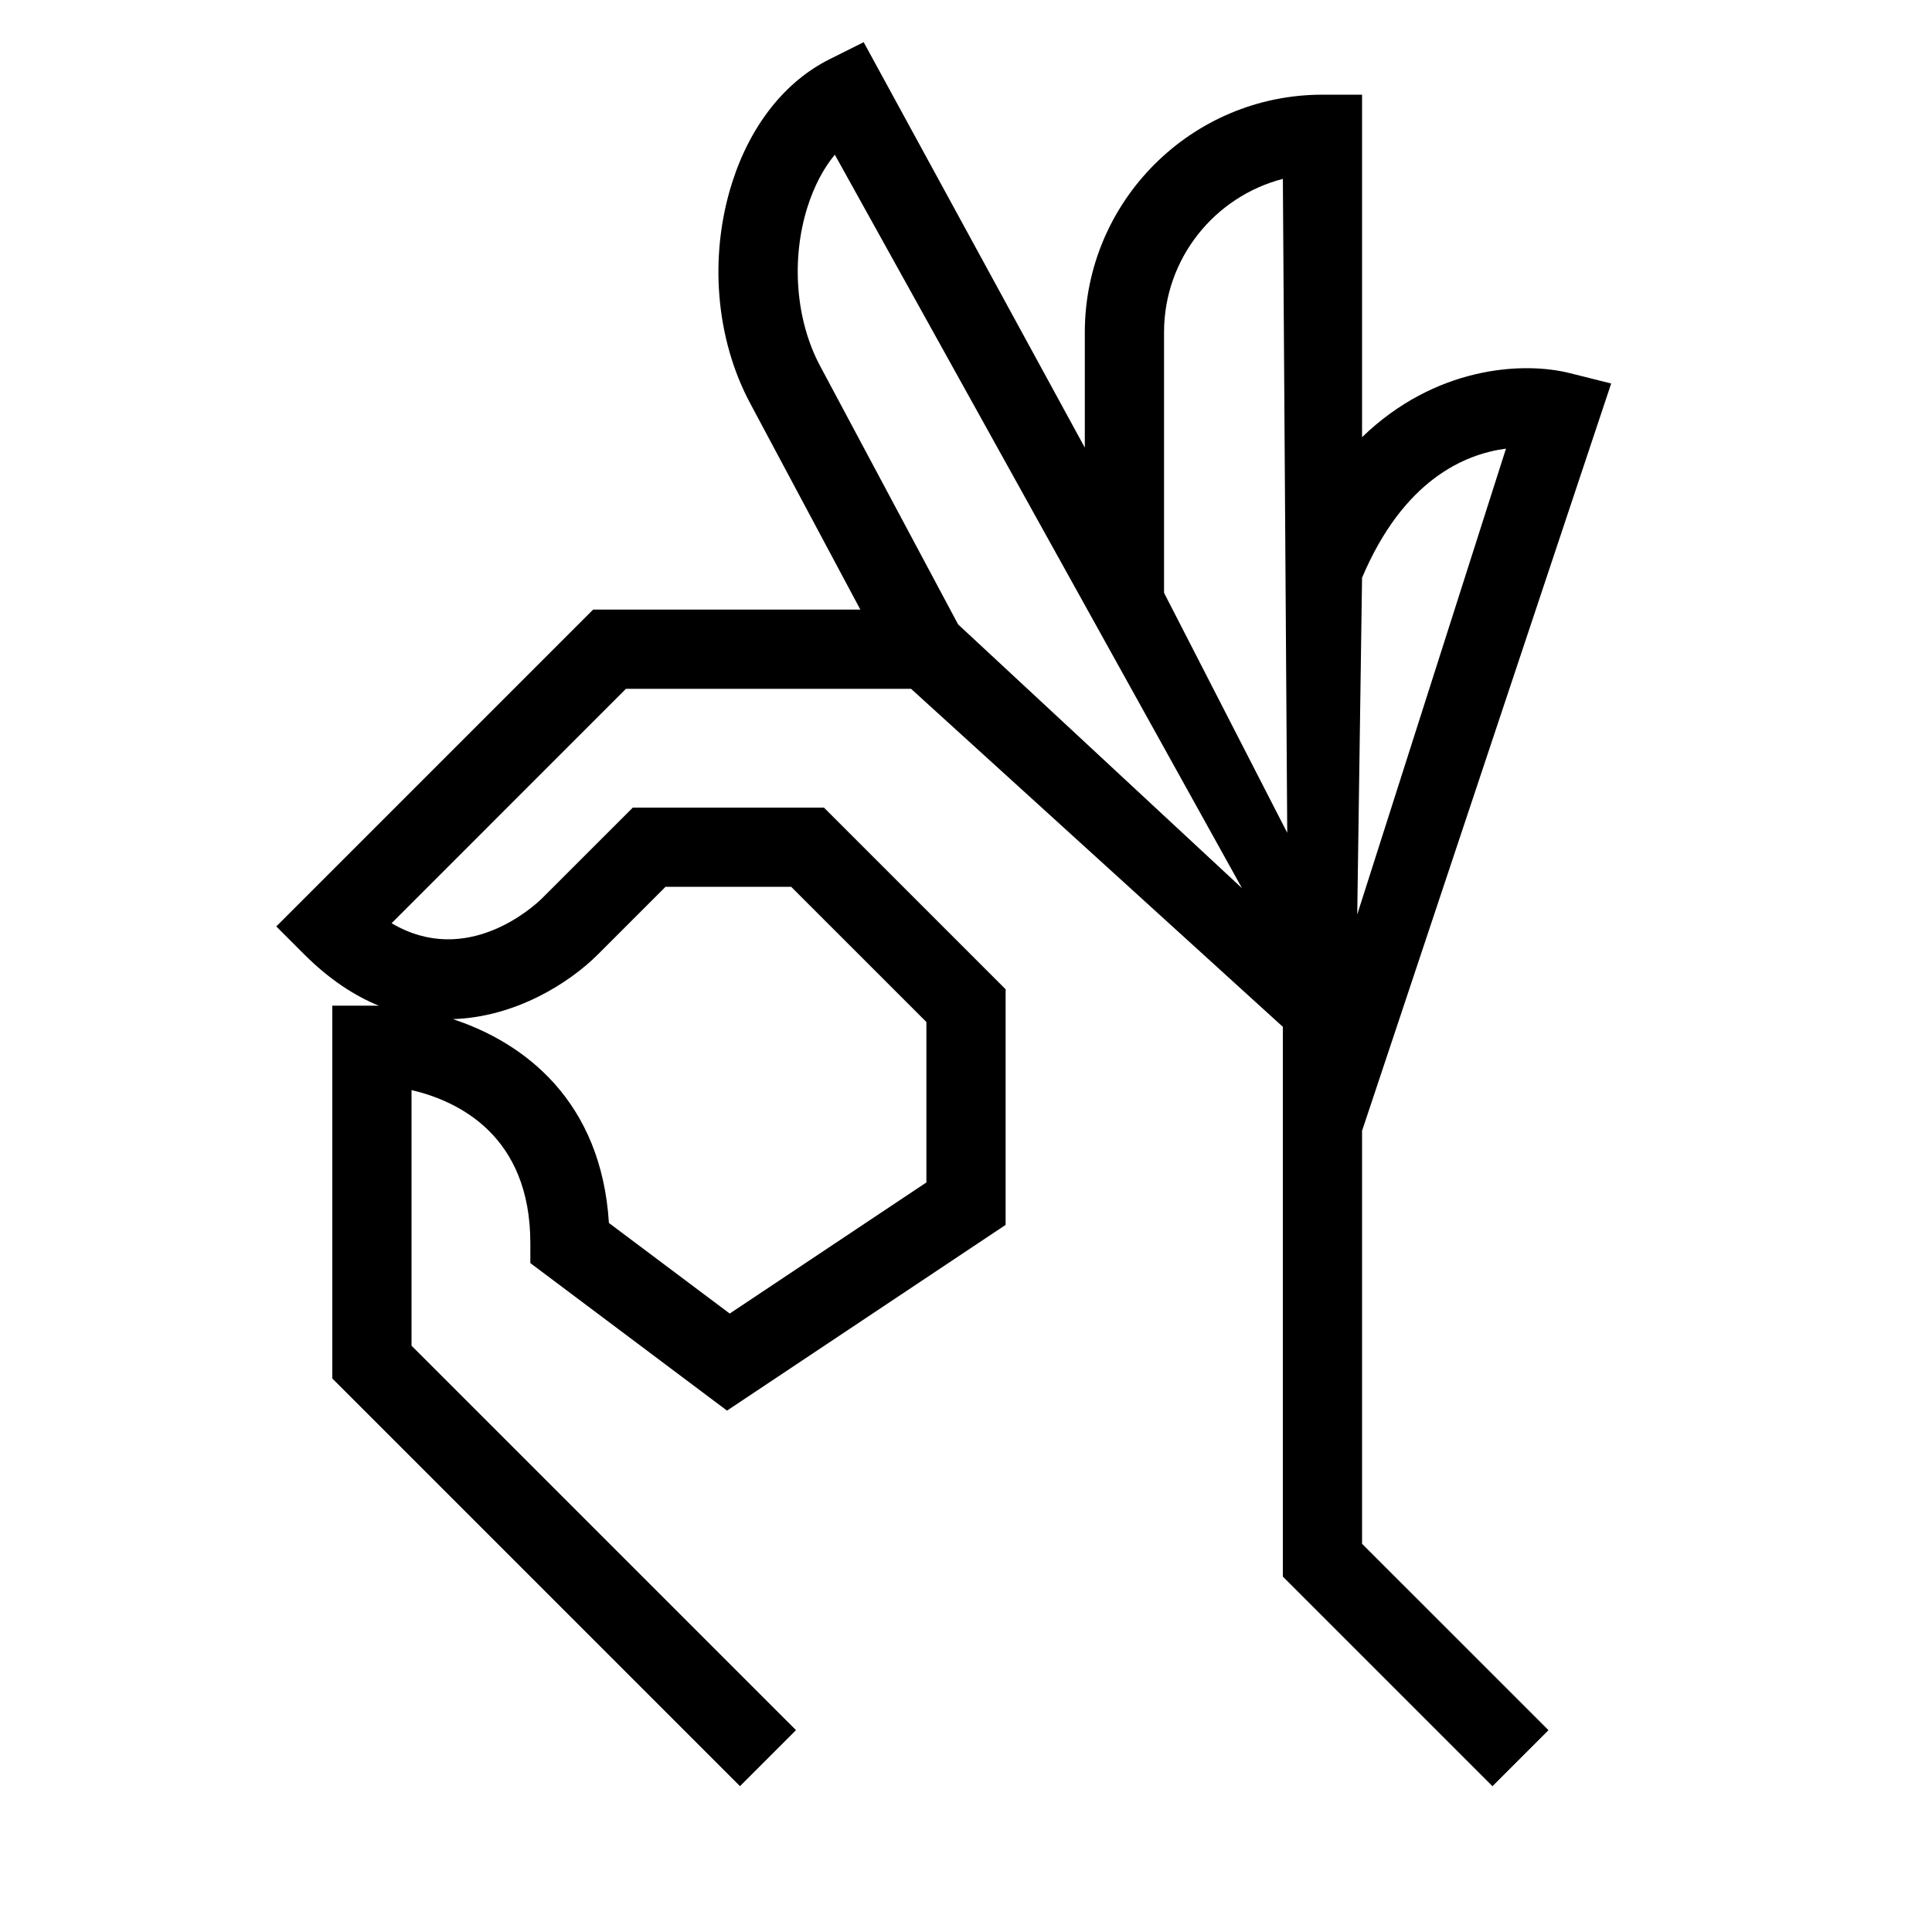 <?xml version="1.0" encoding="UTF-8"?>
<!-- Uploaded to: ICON Repo, www.iconrepo.com, Generator: ICON Repo Mixer Tools -->
<svg fill="#000000" width="800px" height="800px" version="1.1" viewBox="144 144 512 512" xmlns="http://www.w3.org/2000/svg">
 <path d="m504.96 443.68 66.02-198.05-11-2.754c-12.578-3.152-35.762-1.684-55.02 16.984v-90.77h-10.496c-34.727 0-62.977 28.25-62.977 62.977v30.559l-58.605-107.45-9.062 4.531c-11.828 5.914-21.004 17.562-25.832 32.797-6.164 19.469-4.332 41.359 4.898 58.527l29.113 54.512h-70.809l-83.969 83.969 7.422 7.422c6.539 6.539 13.203 10.906 19.773 13.602-0.633-0.023-1.25-0.031-1.855-0.031h-10.496v98.809l108.04 108.04 14.844-14.844-101.89-101.88v-67.754c12.453 2.93 31.488 12.074 31.488 40.609v5.246l52.121 39.094 73.832-49.219v-62.441l-48.137-48.133h-50.676l-24.031 24.027c-2.184 2.148-19.914 18.43-39.879 6.598l62.105-62.113h75.562l98.523 89.57v145.69l55.555 55.555 14.844-14.844-49.406-49.402zm-202.5-46.754 17.914-17.914h33.293l35.836 35.832v42.516l-52.121 34.746-32.012-24.004c-2.023-32.246-22.273-47.746-41.355-54.02 16.527-0.539 30.766-9.477 38.445-17.156zm240.64-134.03-39.418 123.45 1.277-89.234c10.938-25.852 27.113-32.77 38.141-34.219zm-90.617-30.832c0-19.527 13.398-35.984 31.488-40.656l1.16 173.29-32.648-63.594zm-94.48-33.227c1.742-5.5 4.211-10.195 7.231-13.844l107.91 194.39-75.23-69.902-36.52-68.387c-6.512-12.109-7.816-28.305-3.391-42.262z"/>
</svg>